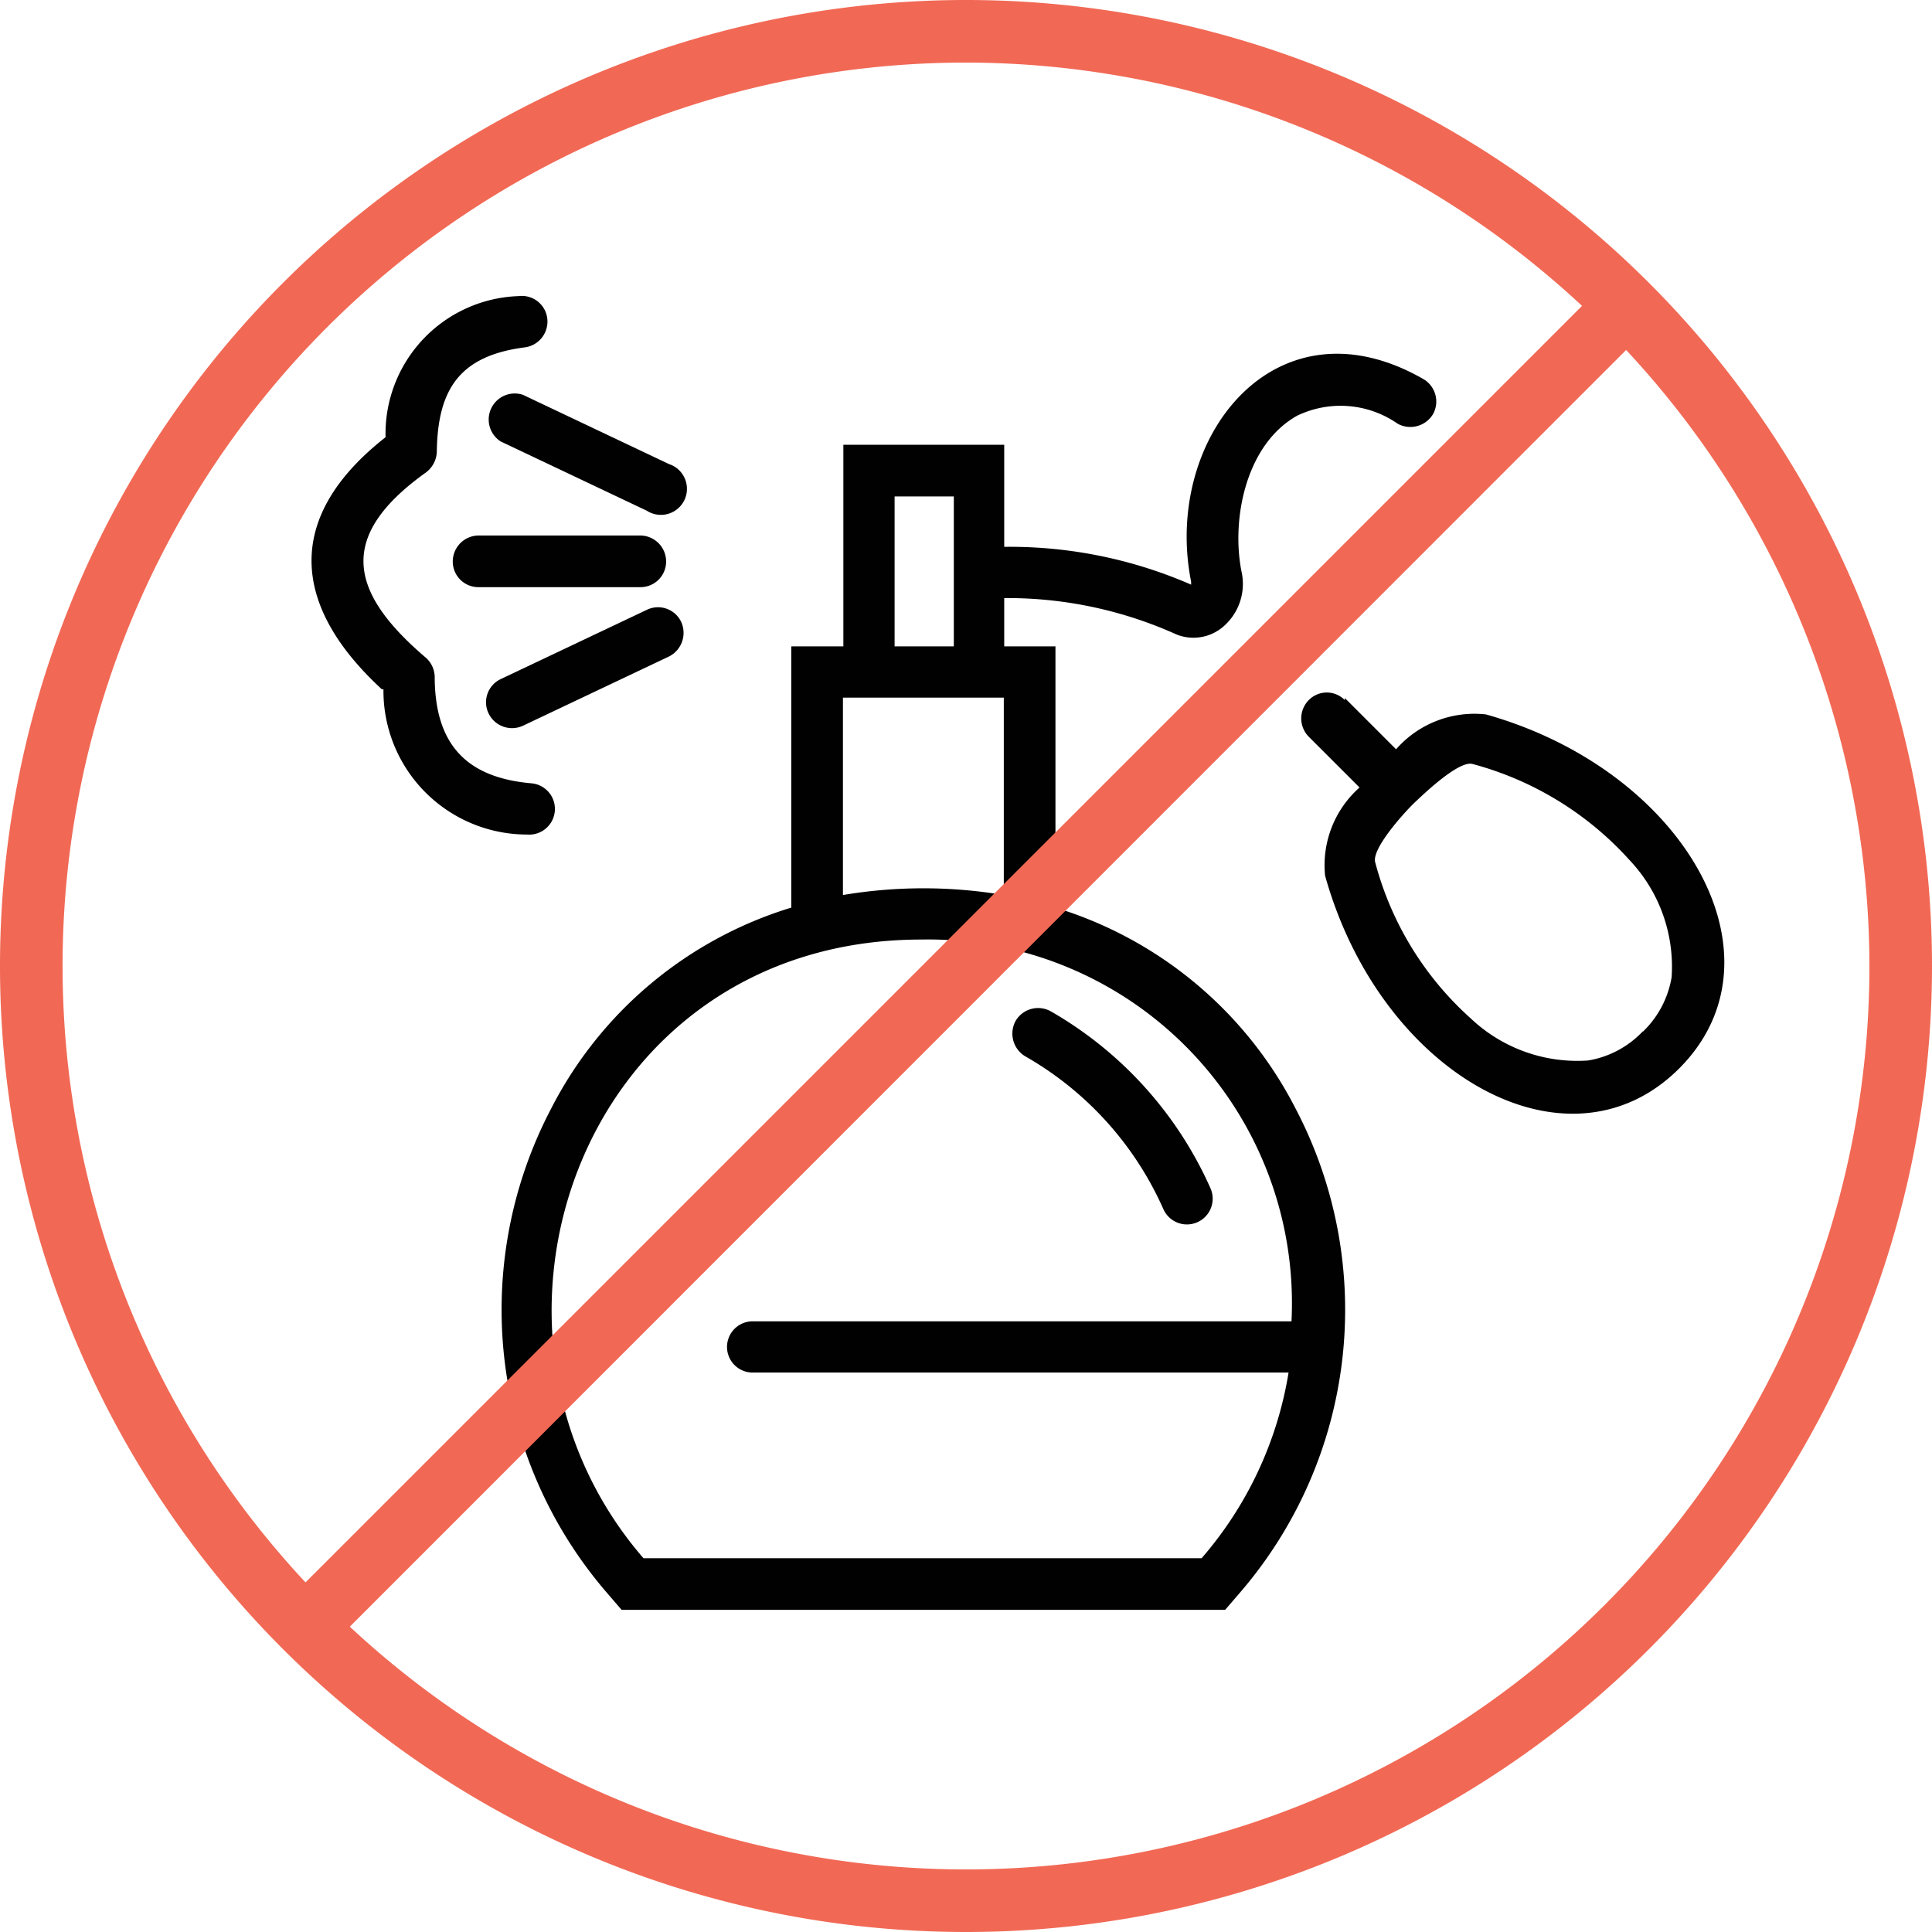 <svg xmlns="http://www.w3.org/2000/svg" width="46" height="46" viewBox="0 0 46 46"><title>Be_kvapo</title><g id="f461945e-fdc2-406b-891e-b1fd743036b2" data-name="Layer 1"><path d="M9.34,16.66c-2.17-2-2.32-4.11.09-6A3.28,3.28,0,0,1,12.6,7.3a.61.61,0,0,1,.68.53.62.62,0,0,1-.53.69c-1.56.2-2.08,1-2.1,2.49a.64.64,0,0,1-.26.49c-2.08,1.49-1.88,2.81,0,4.41a.63.63,0,0,1,.21.44c0,1.58.71,2.41,2.3,2.55a.61.61,0,1,1-.1,1.22,3.42,3.42,0,0,1-3.42-3.46ZM11.64,13H15.5a.62.62,0,0,1,.61.62.61.61,0,0,1-.61.61H11.64a.61.61,0,0,1-.61-.61.62.62,0,0,1,.61-.62ZM12.7,9.65l3.48,1.65a.62.62,0,1,1-.53,1.11l-3.48-1.65a.62.62,0,0,1,.53-1.11Zm0,7.88,3.48-1.65a.63.63,0,0,0,.29-.82.61.61,0,0,0-.82-.29l-3.48,1.65a.61.61,0,0,0-.29.81.62.62,0,0,0,.82.3Zm26.66,7.29a2.33,2.33,0,0,0,.69-1.3,3.69,3.69,0,0,0-1-2.79,7.71,7.71,0,0,0-3.74-2.29c-.33-.09-1.19.74-1.39.93s-1,1.06-.93,1.4a7.59,7.59,0,0,0,2.28,3.73,3.69,3.69,0,0,0,2.79,1,2.31,2.31,0,0,0,1.31-.7Zm-7.09-7.95,1.22,1.22a2.48,2.48,0,0,1,2.14-.83c4.73,1.33,7.25,5.78,4.6,8.43s-7.11.14-8.43-4.59A2.47,2.47,0,0,1,32.62,19l-1.21-1.21a.62.62,0,0,1,0-.87.6.6,0,0,1,.86,0Zm-7,7.46a9.13,9.13,0,0,1,3.8,4.21.61.61,0,0,1-1.12.5,7.85,7.85,0,0,0-3.29-3.64.63.63,0,0,1-.23-.84.62.62,0,0,1,.84-.23Zm-3.7-12.26h1.39v3.57H21.55V12.07ZM18.17,31.71H31a8.66,8.66,0,0,0-8.81-9.09c-8.07,0-11.35,9.26-6.62,14.73H28.86a8.92,8.92,0,0,0,2.07-4.42H18.17a.61.61,0,0,1-.61-.61h0a.61.61,0,0,1,.61-.61Zm-3.49,6.44a10.31,10.31,0,0,1-1.31-11.5,9.55,9.55,0,0,1,5.72-4.79V15.64h1.24v-4.8h3.83v2.43a10.8,10.8,0,0,1,4.45.9V14.1c-.68-3.41,2-6.84,5.52-4.83a.62.62,0,0,1,.24.84.63.63,0,0,1-.84.23,2.38,2.38,0,0,0-2.4-.19c-1.21.68-1.57,2.45-1.32,3.71a1.34,1.34,0,0,1-.38,1.26,1.09,1.09,0,0,1-1.16.24,9.79,9.79,0,0,0-4.11-.87v1.15h1.22v6.22a9.55,9.55,0,0,1,5.72,4.79,10.31,10.31,0,0,1-1.31,11.5l-.37.43H15.05l-.37-.43Zm5.64-16.59a11.54,11.54,0,0,1,3.83,0v-4.7H20.32v4.7Z" transform="translate(-0.25 -0.25)" fill="#010101" fill-rule="evenodd"/><polygon points="7.79 39.27 6.74 38.21 38.21 6.74 39.26 7.79 7.79 39.27 7.79 39.27" fill="#f16955" fill-rule="evenodd"/><path d="M23.25,1.74A21.51,21.51,0,1,0,44.76,23.25,21.54,21.54,0,0,0,23.25,1.74Zm0,44.51h0a23,23,0,1,1,23-23,23,23,0,0,1-23,23Z" transform="translate(-0.25 -0.25)" fill="#f16955" fill-rule="evenodd"/></g></svg>